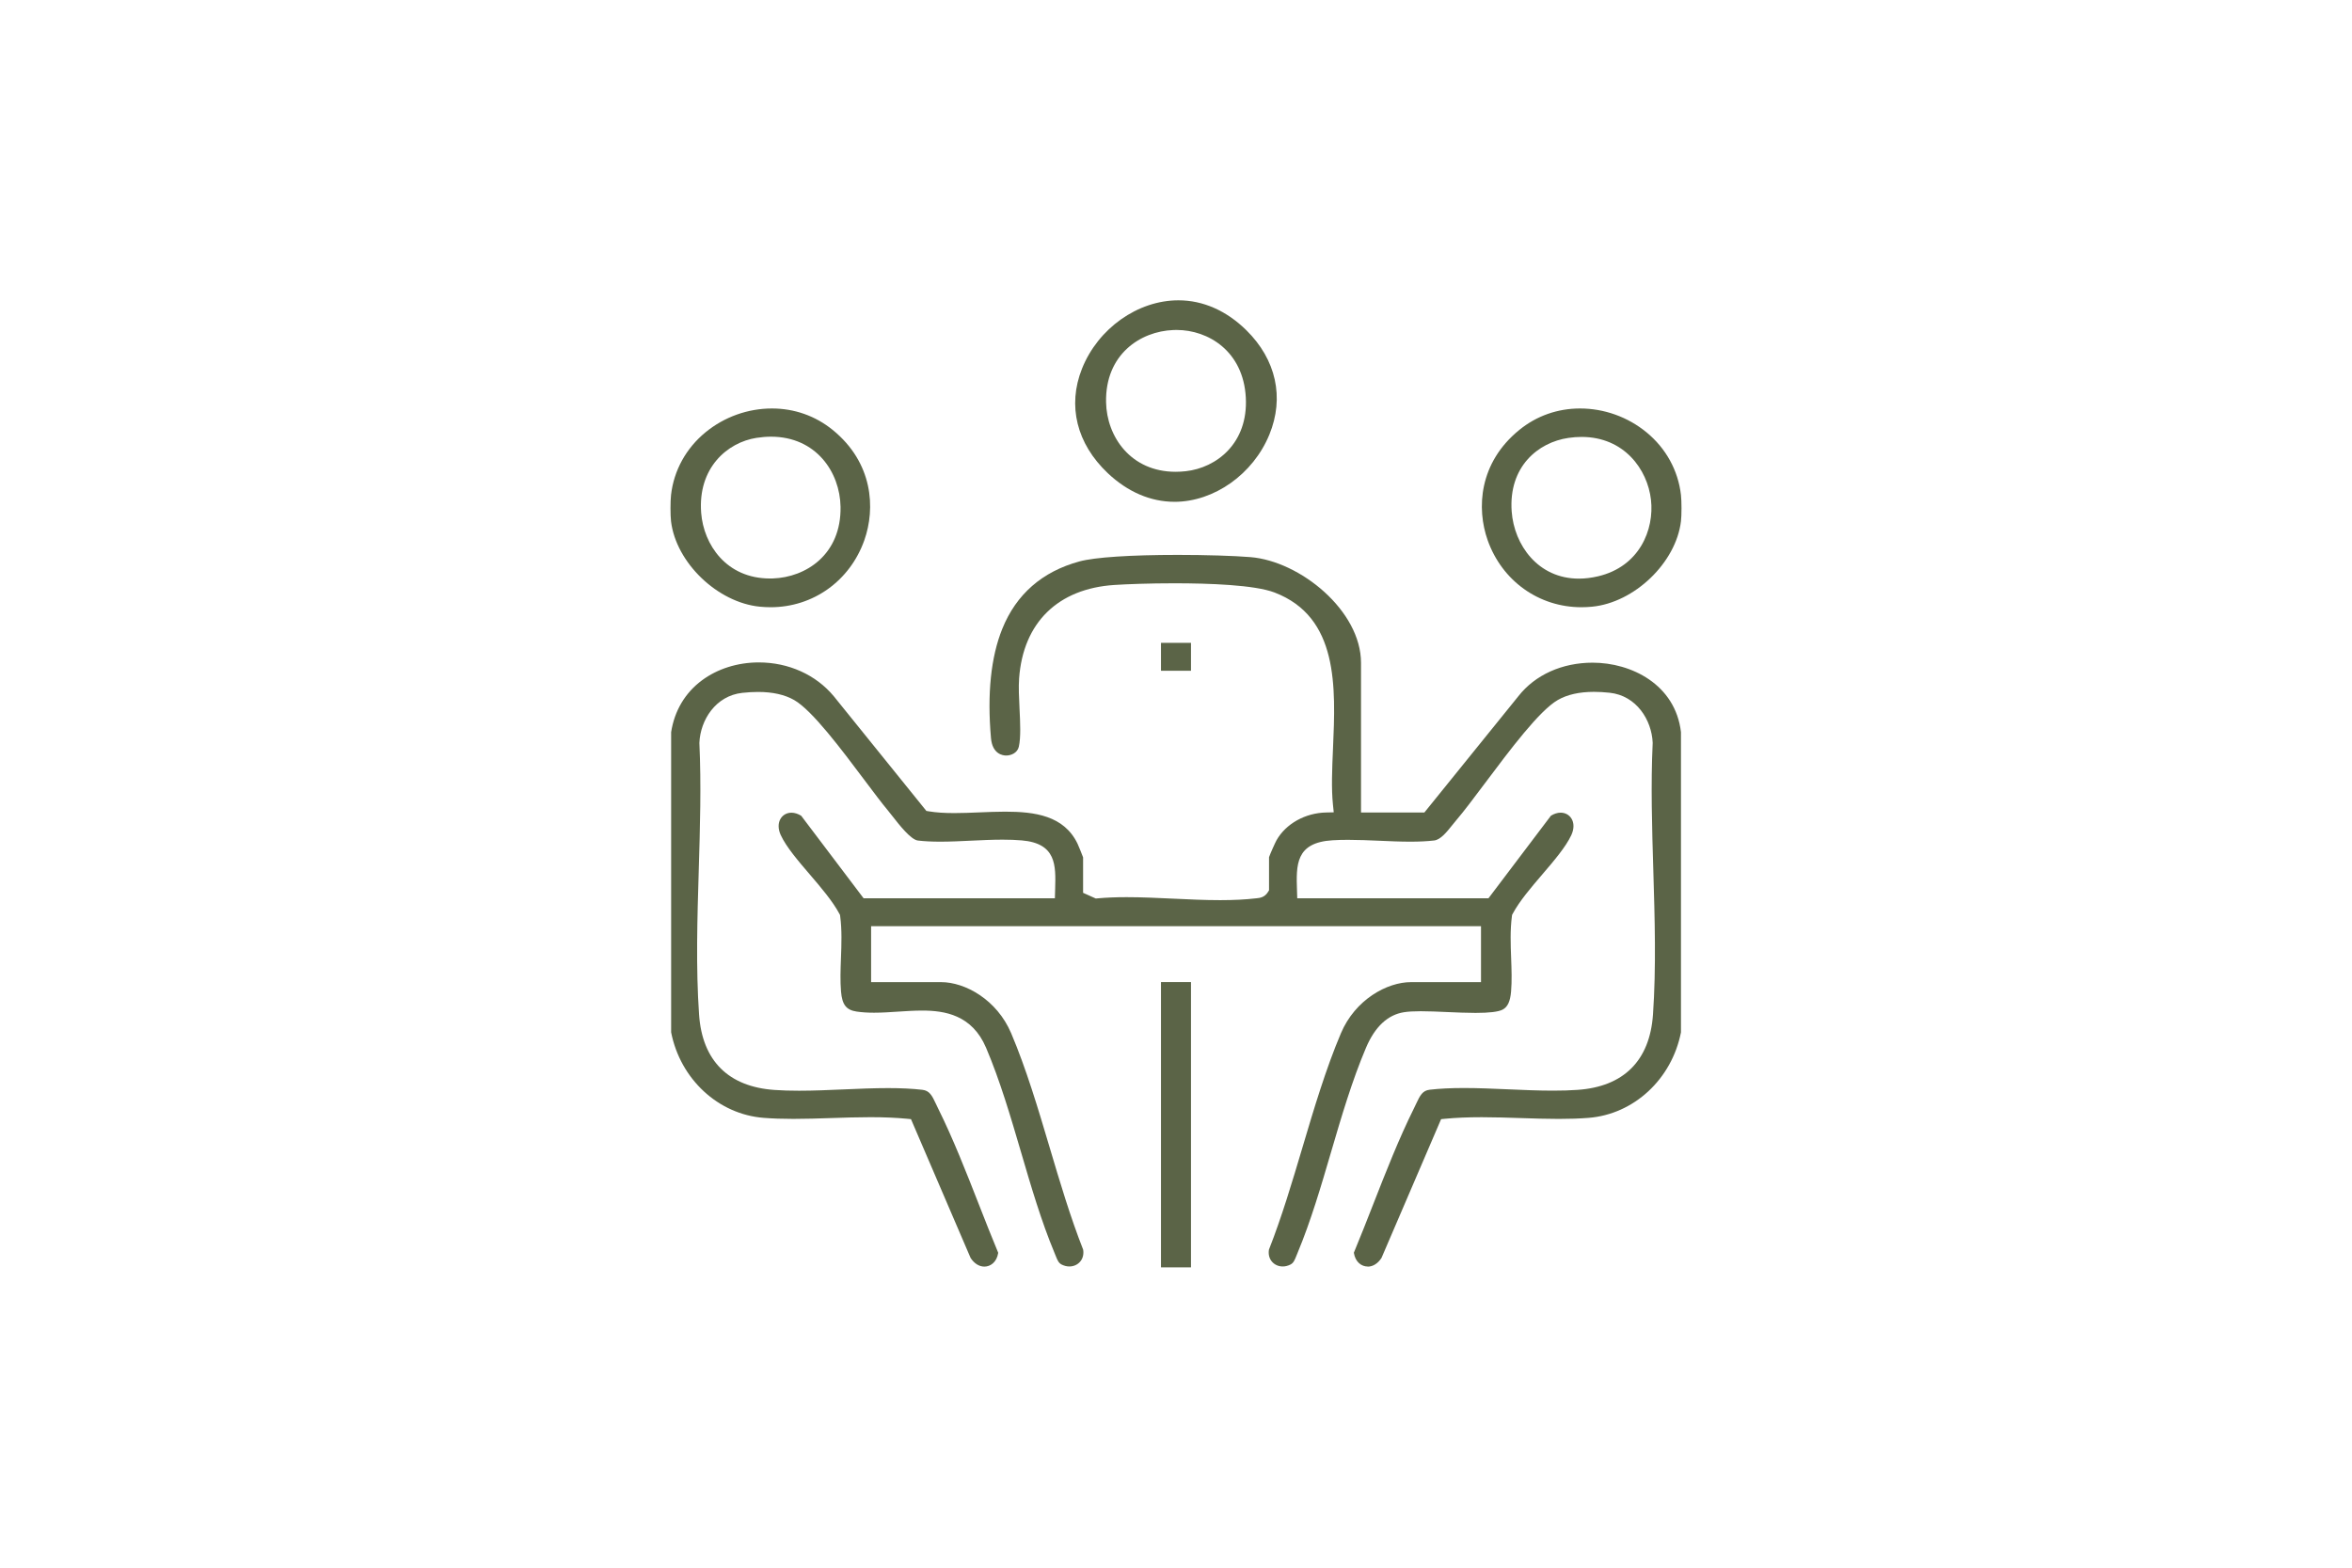 <svg width="300" height="200" viewBox="0 0 300 200" fill="none" xmlns="http://www.w3.org/2000/svg">
<path d="M174.451 161.58C173.689 161.58 172.87 161.034 172.684 159.818C173.525 157.803 174.354 155.681 175.158 153.627C176.77 149.508 178.438 145.249 180.34 141.42C180.435 141.232 180.522 141.043 180.611 140.854C181.136 139.724 181.453 139.127 182.363 139.023C183.621 138.877 185.046 138.806 186.725 138.806C188.556 138.806 190.494 138.89 192.369 138.972C194.262 139.056 196.218 139.14 198.088 139.14C199.24 139.14 200.263 139.109 201.212 139.043C207.104 138.635 210.432 135.312 210.84 129.433C211.256 123.449 211.065 117.123 210.881 111.007C210.718 105.636 210.552 100.08 210.8 94.814V94.773V94.732C210.667 91.855 208.744 88.748 205.318 88.378C204.612 88.302 203.939 88.264 203.319 88.264C201.449 88.264 199.896 88.613 198.702 89.302C196.348 90.659 192.642 95.604 189.372 99.968C187.995 101.805 186.694 103.542 185.794 104.587C185.615 104.794 185.434 105.021 185.245 105.258C184.546 106.133 183.753 107.128 182.934 107.225C182.065 107.327 181.07 107.378 179.897 107.378C178.616 107.378 177.257 107.319 175.943 107.26C174.617 107.202 173.247 107.143 171.941 107.143C171.215 107.143 170.569 107.161 169.965 107.199C165.231 107.49 165.325 110.341 165.435 113.642L165.465 114.598H189.857L197.82 104.067C198.23 103.812 198.656 103.677 199.059 103.677C199.633 103.677 200.131 103.945 200.429 104.409C200.791 104.978 200.789 105.756 200.421 106.544C199.72 108.054 198.197 109.831 196.723 111.553C195.292 113.224 193.813 114.95 192.943 116.58L192.866 116.723L192.846 116.884C192.614 118.644 192.68 120.467 192.747 122.232C192.803 123.724 192.854 125.135 192.739 126.494C192.632 127.759 192.298 128.474 191.657 128.805C191.124 129.083 189.964 129.223 188.212 129.223C187.077 129.223 185.814 129.167 184.592 129.114C183.381 129.06 182.238 129.009 181.215 129.009C180.32 129.009 179.624 129.05 179.086 129.134C177.009 129.458 175.377 130.981 174.24 133.656C172.457 137.849 171.092 142.499 169.773 146.998C168.503 151.332 167.187 155.813 165.511 159.828C165.463 159.945 165.417 160.06 165.371 160.175C165.116 160.817 164.978 161.134 164.583 161.333C164.264 161.491 163.938 161.572 163.611 161.572C163.058 161.572 162.55 161.338 162.216 160.93C161.887 160.529 161.759 159.994 161.856 159.42C163.494 155.26 164.835 150.743 166.134 146.374C167.598 141.448 169.11 136.357 171.039 131.812C172.855 127.532 176.91 125.296 179.976 125.296H188.903V118.164H111.11V125.296H120.037C123.103 125.296 127.158 127.535 128.974 131.812C130.902 136.357 132.415 141.448 133.879 146.374C135.177 150.743 136.519 155.262 138.156 159.42C138.253 159.996 138.126 160.529 137.797 160.93C137.463 161.338 136.952 161.572 136.399 161.572C136.073 161.572 135.746 161.491 135.427 161.333C135.034 161.136 134.894 160.817 134.639 160.175C134.593 160.06 134.547 159.945 134.499 159.828C132.82 155.813 131.507 151.332 130.237 146.998C128.918 142.502 127.554 137.849 125.771 133.659C123.985 129.463 120.476 128.925 117.616 128.925C116.614 128.925 115.566 128.994 114.553 129.06C113.538 129.127 112.49 129.198 111.485 129.198C110.651 129.198 109.926 129.149 109.271 129.053C107.94 128.854 107.417 128.185 107.274 126.499C107.159 125.14 107.21 123.729 107.266 122.237C107.332 120.472 107.399 118.649 107.167 116.889L107.146 116.728L107.07 116.585C106.2 114.958 104.721 113.229 103.29 111.558C101.816 109.839 100.293 108.059 99.591 106.549C99.224 105.761 99.222 104.983 99.584 104.414C99.88 103.947 100.38 103.682 100.953 103.682C101.356 103.682 101.782 103.817 102.193 104.072L110.156 114.603H134.552L134.586 113.392C134.672 110.408 134.754 107.592 130.323 107.214C129.589 107.151 128.791 107.12 127.885 107.12C126.566 107.12 125.192 107.186 123.865 107.25C122.559 107.311 121.21 107.378 119.937 107.378C118.843 107.378 117.907 107.329 117.076 107.232C116.175 107.125 114.678 105.205 113.872 104.174C113.632 103.866 113.405 103.575 113.204 103.335C112.459 102.442 111.447 101.096 110.276 99.535C107.304 95.571 103.609 90.641 101.308 89.314C100.112 88.626 98.558 88.276 96.689 88.276C96.069 88.276 95.396 88.315 94.689 88.391C91.266 88.761 89.341 91.865 89.208 94.745V94.785V94.826C89.455 100.091 89.287 105.648 89.126 111.02C88.943 117.136 88.751 123.459 89.167 129.443C89.575 135.322 92.904 138.645 98.796 139.053C99.745 139.12 100.767 139.15 101.92 139.15C103.79 139.15 105.746 139.064 107.639 138.982C109.513 138.9 111.449 138.816 113.283 138.816C114.961 138.816 116.387 138.888 117.644 139.033C118.553 139.14 118.871 139.734 119.397 140.864C119.483 141.053 119.573 141.242 119.667 141.431C121.57 145.261 123.238 149.521 124.85 153.64C125.653 155.693 126.485 157.813 127.324 159.828C127.138 161.042 126.319 161.59 125.556 161.59C124.893 161.59 124.256 161.187 123.799 160.481L116.196 142.775L115.668 142.724C114.29 142.594 112.77 142.527 111.021 142.527C109.37 142.527 107.684 142.583 106.057 142.637C104.453 142.691 102.792 142.744 101.191 142.744C99.772 142.744 98.53 142.701 97.398 142.611C91.616 142.16 86.777 137.676 85.604 131.697V93.411C86.027 90.679 87.384 88.394 89.527 86.8C91.511 85.323 94.087 84.509 96.781 84.509C100.581 84.509 104.068 86.08 106.348 88.82L118.16 103.455L118.496 103.511C119.409 103.661 120.437 103.73 121.738 103.73C122.769 103.73 123.863 103.684 124.919 103.641C126.003 103.598 127.122 103.549 128.206 103.549C131.981 103.549 135.713 104.044 137.44 107.633C137.552 107.865 138.021 109.02 138.149 109.377V113.902L139.768 114.629L140 114.609C141.102 114.509 142.314 114.458 143.701 114.458C145.632 114.458 147.67 114.555 149.639 114.647C151.623 114.741 153.674 114.838 155.633 114.838C157.37 114.838 158.862 114.762 160.199 114.606L160.303 114.596C160.678 114.558 161.303 114.494 161.734 113.795L161.867 113.581V109.357C162.002 108.951 162.662 107.477 162.821 107.197C164.004 105.097 166.488 103.707 169.151 103.654L170.12 103.633L170.021 102.669C169.804 100.58 169.911 98.109 170.026 95.492C170.368 87.629 170.755 78.717 162.563 75.587C160.023 74.618 154.212 74.414 149.784 74.414C146.576 74.414 143.742 74.524 142.158 74.626C134.943 75.09 130.507 79.431 129.989 86.539C129.908 87.649 129.971 88.97 130.04 90.368C130.13 92.192 130.219 94.076 129.954 95.26C129.78 96.035 128.995 96.387 128.342 96.387C127.931 96.387 126.582 96.227 126.401 94.168C125.903 88.514 126.39 83.82 127.842 80.222C129.625 75.809 132.935 72.917 137.687 71.624C139.628 71.096 144.201 70.792 150.231 70.792C153.753 70.792 157.388 70.902 159.495 71.075C165.843 71.593 173.599 77.918 173.599 84.565V103.659H181.677L193.675 88.814C195.807 86.096 199.253 84.542 203.14 84.542C208.073 84.542 213.692 87.315 214.409 93.398V131.7C213.235 137.679 208.397 142.163 202.615 142.614C201.482 142.703 200.243 142.747 198.822 142.747C197.22 142.747 195.56 142.691 193.953 142.639C192.323 142.586 190.64 142.53 188.99 142.53C187.24 142.53 185.72 142.594 184.342 142.726L183.814 142.777L176.211 160.483C175.755 161.19 175.117 161.593 174.454 161.593L174.451 161.58Z" fill="#5B6447"/>
<path d="M98.296 77.467C97.85 77.467 97.39 77.444 96.936 77.401C91.526 76.878 86.224 71.787 85.591 66.505C85.499 65.745 85.499 63.957 85.591 63.148C85.946 60.024 87.509 57.182 89.996 55.145C92.383 53.188 95.391 52.112 98.464 52.112C101.323 52.112 103.999 53.056 106.198 54.838C111.375 59.039 111.684 64.867 110.245 68.923C108.404 74.113 103.713 77.467 98.296 77.467ZM98.352 55.711C97.75 55.711 97.125 55.762 96.487 55.861C92.779 56.44 88.989 59.684 89.435 65.433C89.749 69.463 92.628 73.802 98.212 73.802C98.326 73.802 98.441 73.802 98.558 73.797C102.795 73.662 107.31 70.746 107.213 64.666C107.141 60.215 104.073 55.711 98.347 55.711H98.352Z" fill="#5B6447"/>
<path d="M201.704 77.467C196.286 77.467 191.596 74.113 189.754 68.923C188.316 64.867 188.624 59.039 193.802 54.838C196.001 53.053 198.676 52.112 201.535 52.112C204.609 52.112 207.616 53.188 210.003 55.145C212.49 57.182 214.054 60.024 214.408 63.148C214.5 63.957 214.5 65.745 214.408 66.505C213.773 71.787 208.473 76.88 203.063 77.401C202.607 77.444 202.15 77.467 201.704 77.467ZM201.727 55.741C201.186 55.741 200.622 55.782 200.056 55.866C196.156 56.435 192.404 59.559 192.817 65.255C193.126 69.512 196.166 73.82 201.382 73.82C202.168 73.82 202.992 73.72 203.828 73.524C209.103 72.29 211.026 67.589 210.582 63.745C210.136 59.889 207.175 55.741 201.724 55.741H201.727Z" fill="#5B6447"/>
<path d="M149.801 64.018C146.765 64.018 143.827 62.755 141.3 60.365C137.331 56.613 136.129 51.757 138.007 47.041C140.052 41.902 145.113 38.313 150.313 38.313C153.445 38.313 156.442 39.634 158.978 42.134C162.775 45.876 163.844 50.724 161.911 55.44C159.84 60.493 154.861 64.02 149.801 64.02V64.018ZM150.086 42.096C149.949 42.096 149.808 42.098 149.665 42.103C145.447 42.266 140.963 45.217 141.08 51.311C141.164 55.721 144.238 60.187 149.946 60.189C150.369 60.189 150.808 60.164 151.247 60.115C155.159 59.684 159.225 56.555 158.904 50.704C158.58 44.789 154.106 42.096 150.086 42.096Z" fill="#5B6447"/>
<path d="M151.911 82.012H148.085V85.573H151.911V82.012Z" fill="#5B6447"/>
<path d="M151.911 125.288H148.085V161.687H151.911V125.288Z" fill="#5B6447"/>
</svg>
